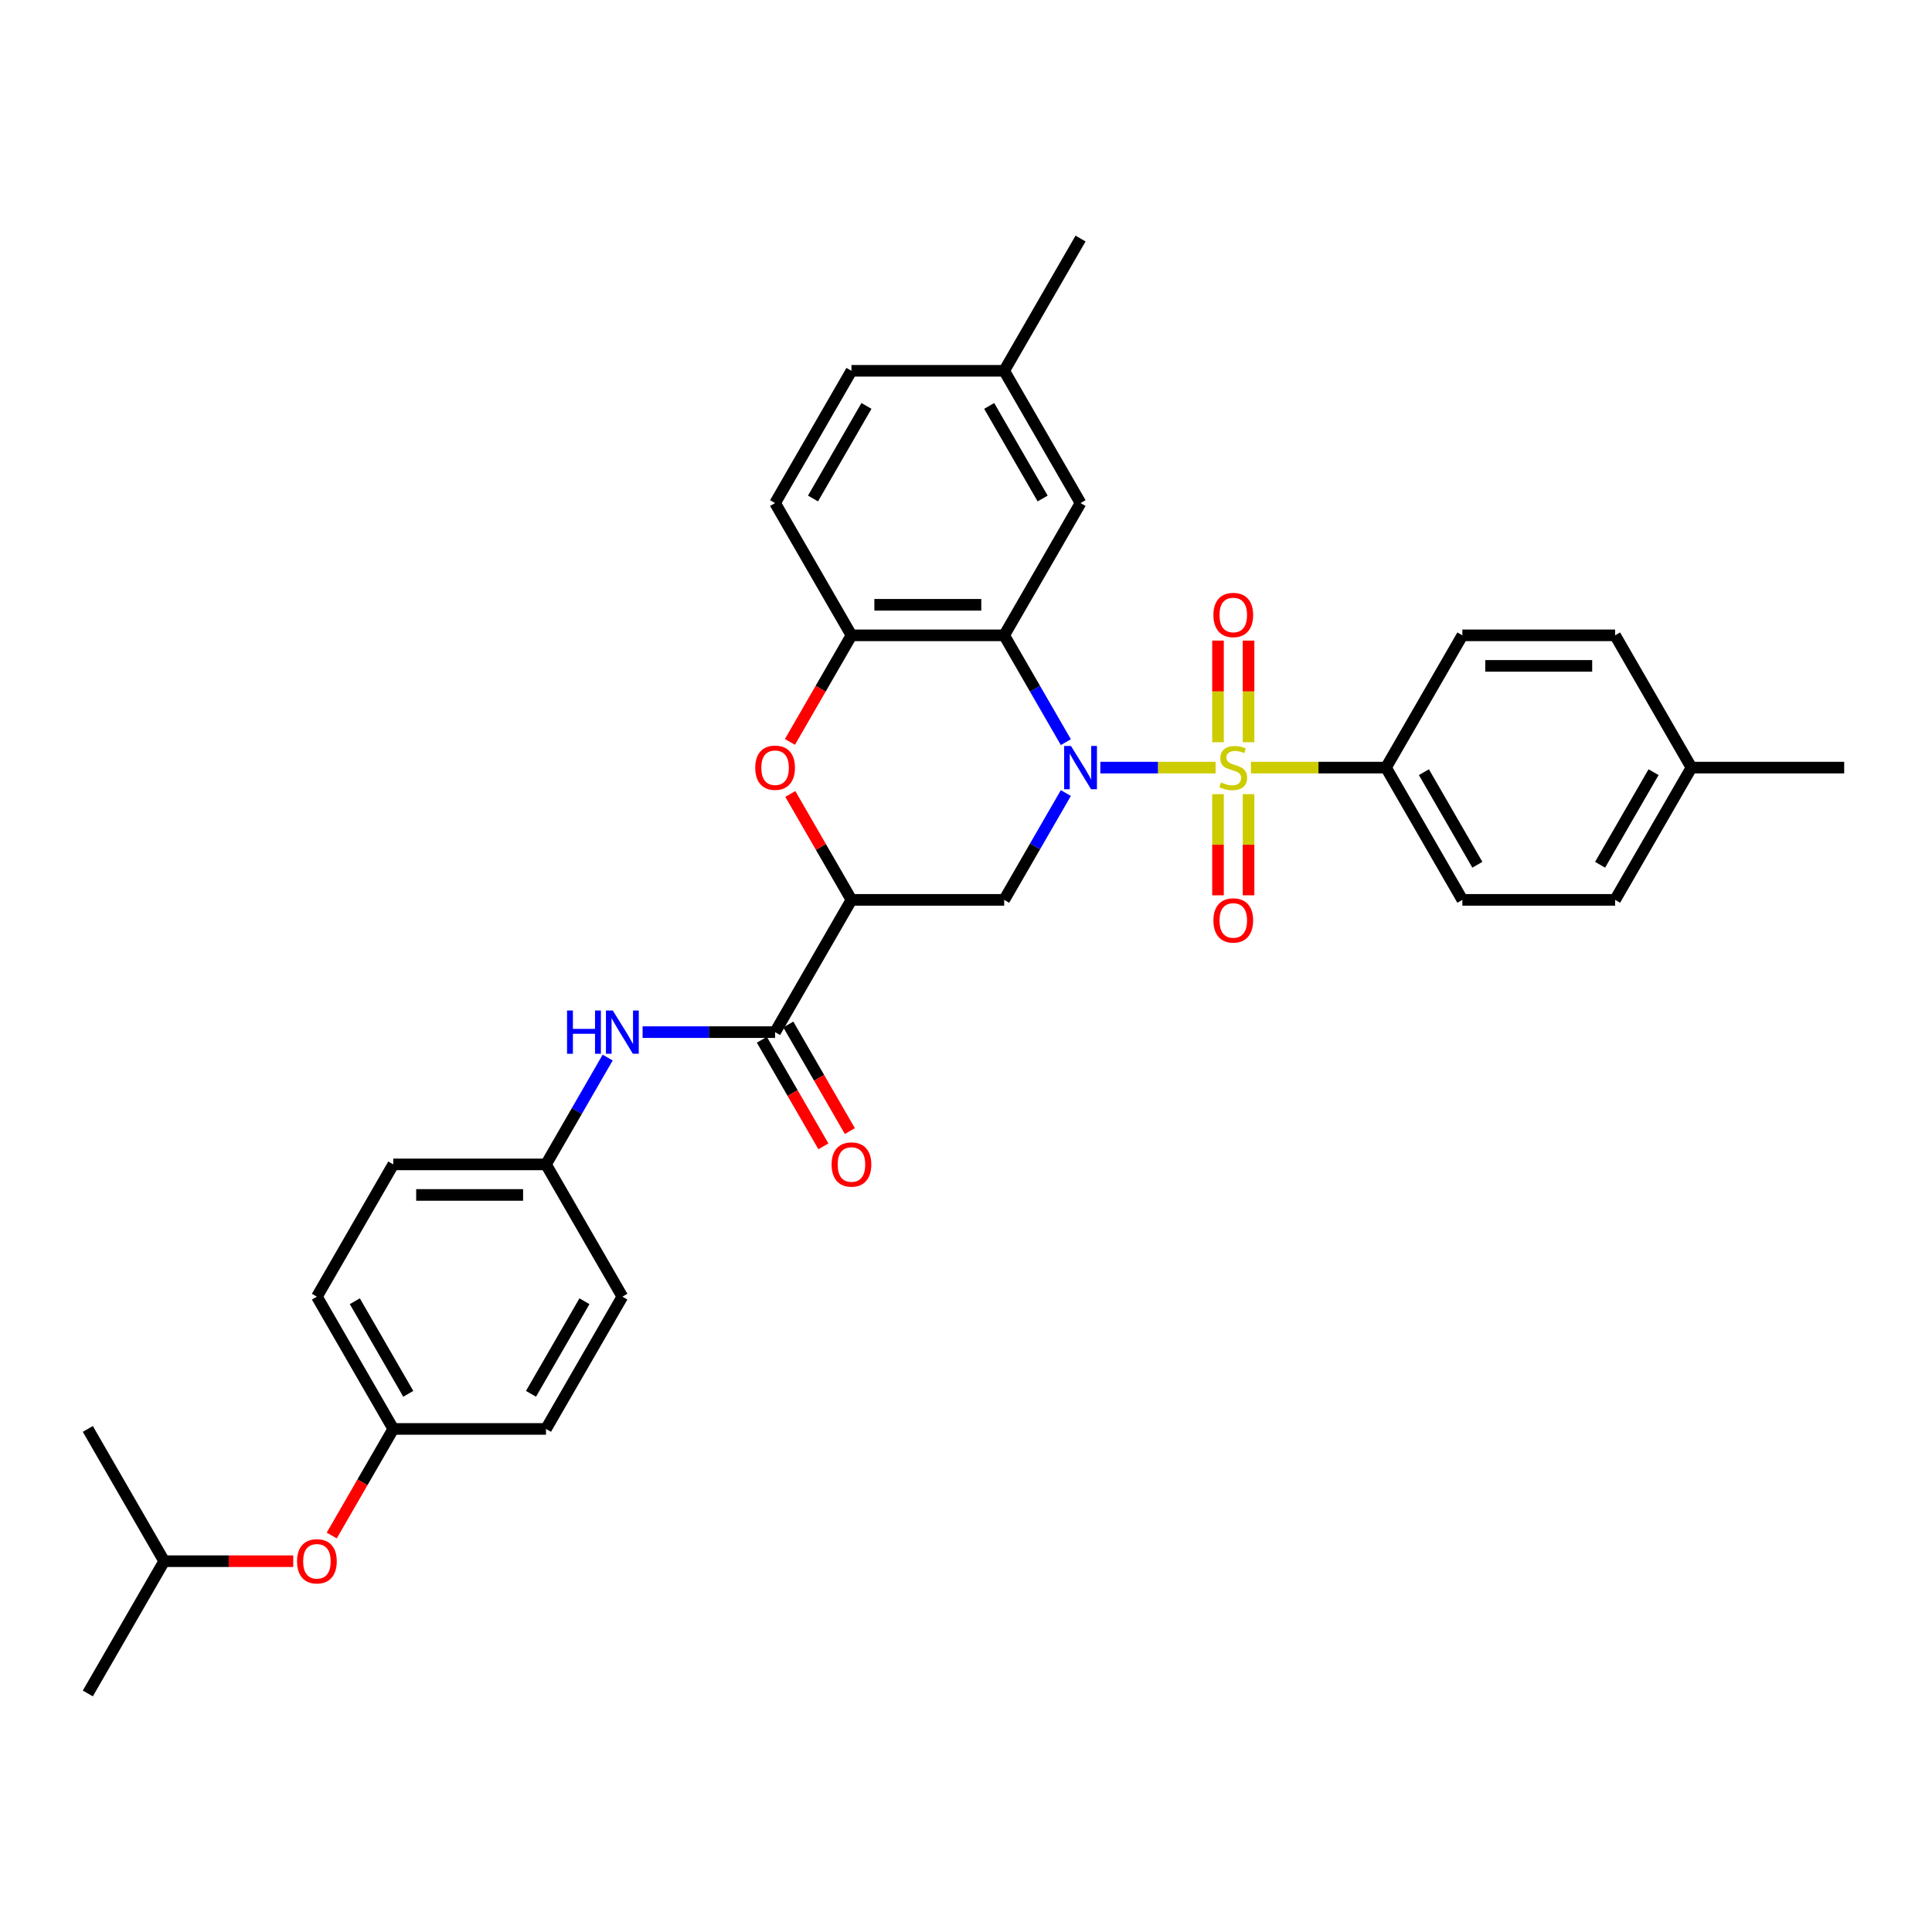 <?xml version='1.0' encoding='iso-8859-1'?>
<svg version='1.1' baseProfile='full'
              xmlns='http://www.w3.org/2000/svg'
                      xmlns:rdkit='http://www.rdkit.org/xml'
                      xmlns:xlink='http://www.w3.org/1999/xlink'
                  xml:space='preserve'
width='1000px' height='1000px' viewBox='0 0 1000 1000'>
<!-- END OF HEADER -->
<rect style='opacity:1.0;fill:#FFFFFF;stroke:none' width='1000' height='1000' x='0' y='0'> </rect>
<path class='bond-0' d='M 629.186,397.309 L 599.356,397.309' style='fill:none;fill-rule:evenodd;stroke:#CCCC00;stroke-width:6px;stroke-linecap:butt;stroke-linejoin:miter;stroke-opacity:1' />
<path class='bond-0' d='M 599.356,397.309 L 569.526,397.309' style='fill:none;fill-rule:evenodd;stroke:#0000FF;stroke-width:6px;stroke-linecap:butt;stroke-linejoin:miter;stroke-opacity:1' />
<path class='bond-7' d='M 647.494,397.309 L 682.443,397.309' style='fill:none;fill-rule:evenodd;stroke:#CCCC00;stroke-width:6px;stroke-linecap:butt;stroke-linejoin:miter;stroke-opacity:1' />
<path class='bond-7' d='M 682.443,397.309 L 717.391,397.309' style='fill:none;fill-rule:evenodd;stroke:#000000;stroke-width:6px;stroke-linecap:butt;stroke-linejoin:miter;stroke-opacity:1' />
<path class='bond-9' d='M 646.245,384.171 L 646.245,357.872' style='fill:none;fill-rule:evenodd;stroke:#CCCC00;stroke-width:6px;stroke-linecap:butt;stroke-linejoin:miter;stroke-opacity:1' />
<path class='bond-9' d='M 646.245,357.872 L 646.245,331.574' style='fill:none;fill-rule:evenodd;stroke:#FF0000;stroke-width:6px;stroke-linecap:butt;stroke-linejoin:miter;stroke-opacity:1' />
<path class='bond-9' d='M 630.435,384.171 L 630.435,357.872' style='fill:none;fill-rule:evenodd;stroke:#CCCC00;stroke-width:6px;stroke-linecap:butt;stroke-linejoin:miter;stroke-opacity:1' />
<path class='bond-9' d='M 630.435,357.872 L 630.435,331.574' style='fill:none;fill-rule:evenodd;stroke:#FF0000;stroke-width:6px;stroke-linecap:butt;stroke-linejoin:miter;stroke-opacity:1' />
<path class='bond-10' d='M 630.435,411.048 L 630.435,437.228' style='fill:none;fill-rule:evenodd;stroke:#CCCC00;stroke-width:6px;stroke-linecap:butt;stroke-linejoin:miter;stroke-opacity:1' />
<path class='bond-10' d='M 630.435,437.228 L 630.435,463.408' style='fill:none;fill-rule:evenodd;stroke:#FF0000;stroke-width:6px;stroke-linecap:butt;stroke-linejoin:miter;stroke-opacity:1' />
<path class='bond-10' d='M 646.245,411.048 L 646.245,437.228' style='fill:none;fill-rule:evenodd;stroke:#CCCC00;stroke-width:6px;stroke-linecap:butt;stroke-linejoin:miter;stroke-opacity:1' />
<path class='bond-10' d='M 646.245,437.228 L 646.245,463.408' style='fill:none;fill-rule:evenodd;stroke:#FF0000;stroke-width:6px;stroke-linecap:butt;stroke-linejoin:miter;stroke-opacity:1' />
<path class='bond-1' d='M 551.685,384.139 L 535.724,356.494' style='fill:none;fill-rule:evenodd;stroke:#0000FF;stroke-width:6px;stroke-linecap:butt;stroke-linejoin:miter;stroke-opacity:1' />
<path class='bond-1' d='M 535.724,356.494 L 519.763,328.849' style='fill:none;fill-rule:evenodd;stroke:#000000;stroke-width:6px;stroke-linecap:butt;stroke-linejoin:miter;stroke-opacity:1' />
<path class='bond-3' d='M 551.685,410.479 L 535.724,438.124' style='fill:none;fill-rule:evenodd;stroke:#0000FF;stroke-width:6px;stroke-linecap:butt;stroke-linejoin:miter;stroke-opacity:1' />
<path class='bond-3' d='M 535.724,438.124 L 519.763,465.77' style='fill:none;fill-rule:evenodd;stroke:#000000;stroke-width:6px;stroke-linecap:butt;stroke-linejoin:miter;stroke-opacity:1' />
<path class='bond-6' d='M 519.763,328.849 L 440.711,328.849' style='fill:none;fill-rule:evenodd;stroke:#000000;stroke-width:6px;stroke-linecap:butt;stroke-linejoin:miter;stroke-opacity:1' />
<path class='bond-6' d='M 507.905,313.038 L 452.569,313.038' style='fill:none;fill-rule:evenodd;stroke:#000000;stroke-width:6px;stroke-linecap:butt;stroke-linejoin:miter;stroke-opacity:1' />
<path class='bond-11' d='M 519.763,328.849 L 559.289,260.388' style='fill:none;fill-rule:evenodd;stroke:#000000;stroke-width:6px;stroke-linecap:butt;stroke-linejoin:miter;stroke-opacity:1' />
<path class='bond-2' d='M 440.711,465.77 L 519.763,465.77' style='fill:none;fill-rule:evenodd;stroke:#000000;stroke-width:6px;stroke-linecap:butt;stroke-linejoin:miter;stroke-opacity:1' />
<path class='bond-4' d='M 440.711,465.77 L 424.887,438.362' style='fill:none;fill-rule:evenodd;stroke:#000000;stroke-width:6px;stroke-linecap:butt;stroke-linejoin:miter;stroke-opacity:1' />
<path class='bond-4' d='M 424.887,438.362 L 409.063,410.954' style='fill:none;fill-rule:evenodd;stroke:#FF0000;stroke-width:6px;stroke-linecap:butt;stroke-linejoin:miter;stroke-opacity:1' />
<path class='bond-5' d='M 440.711,465.77 L 401.186,534.23' style='fill:none;fill-rule:evenodd;stroke:#000000;stroke-width:6px;stroke-linecap:butt;stroke-linejoin:miter;stroke-opacity:1' />
<path class='bond-33' d='M 408.862,384.013 L 424.787,356.431' style='fill:none;fill-rule:evenodd;stroke:#FF0000;stroke-width:6px;stroke-linecap:butt;stroke-linejoin:miter;stroke-opacity:1' />
<path class='bond-33' d='M 424.787,356.431 L 440.711,328.849' style='fill:none;fill-rule:evenodd;stroke:#000000;stroke-width:6px;stroke-linecap:butt;stroke-linejoin:miter;stroke-opacity:1' />
<path class='bond-8' d='M 401.186,534.23 L 366.893,534.23' style='fill:none;fill-rule:evenodd;stroke:#000000;stroke-width:6px;stroke-linecap:butt;stroke-linejoin:miter;stroke-opacity:1' />
<path class='bond-8' d='M 366.893,534.23 L 332.601,534.23' style='fill:none;fill-rule:evenodd;stroke:#0000FF;stroke-width:6px;stroke-linecap:butt;stroke-linejoin:miter;stroke-opacity:1' />
<path class='bond-12' d='M 394.34,538.183 L 410.264,565.765' style='fill:none;fill-rule:evenodd;stroke:#000000;stroke-width:6px;stroke-linecap:butt;stroke-linejoin:miter;stroke-opacity:1' />
<path class='bond-12' d='M 410.264,565.765 L 426.189,593.347' style='fill:none;fill-rule:evenodd;stroke:#FF0000;stroke-width:6px;stroke-linecap:butt;stroke-linejoin:miter;stroke-opacity:1' />
<path class='bond-12' d='M 408.032,530.278 L 423.956,557.86' style='fill:none;fill-rule:evenodd;stroke:#000000;stroke-width:6px;stroke-linecap:butt;stroke-linejoin:miter;stroke-opacity:1' />
<path class='bond-12' d='M 423.956,557.86 L 439.881,585.442' style='fill:none;fill-rule:evenodd;stroke:#FF0000;stroke-width:6px;stroke-linecap:butt;stroke-linejoin:miter;stroke-opacity:1' />
<path class='bond-13' d='M 440.711,328.849 L 401.186,260.388' style='fill:none;fill-rule:evenodd;stroke:#000000;stroke-width:6px;stroke-linecap:butt;stroke-linejoin:miter;stroke-opacity:1' />
<path class='bond-14' d='M 717.391,397.309 L 756.917,465.77' style='fill:none;fill-rule:evenodd;stroke:#000000;stroke-width:6px;stroke-linecap:butt;stroke-linejoin:miter;stroke-opacity:1' />
<path class='bond-14' d='M 737.012,399.673 L 764.68,447.596' style='fill:none;fill-rule:evenodd;stroke:#000000;stroke-width:6px;stroke-linecap:butt;stroke-linejoin:miter;stroke-opacity:1' />
<path class='bond-15' d='M 717.391,397.309 L 756.917,328.849' style='fill:none;fill-rule:evenodd;stroke:#000000;stroke-width:6px;stroke-linecap:butt;stroke-linejoin:miter;stroke-opacity:1' />
<path class='bond-16' d='M 314.531,547.4 L 298.57,575.045' style='fill:none;fill-rule:evenodd;stroke:#0000FF;stroke-width:6px;stroke-linecap:butt;stroke-linejoin:miter;stroke-opacity:1' />
<path class='bond-16' d='M 298.57,575.045 L 282.609,602.691' style='fill:none;fill-rule:evenodd;stroke:#000000;stroke-width:6px;stroke-linecap:butt;stroke-linejoin:miter;stroke-opacity:1' />
<path class='bond-19' d='M 559.289,260.388 L 519.763,191.928' style='fill:none;fill-rule:evenodd;stroke:#000000;stroke-width:6px;stroke-linecap:butt;stroke-linejoin:miter;stroke-opacity:1' />
<path class='bond-19' d='M 539.668,258.024 L 512,210.102' style='fill:none;fill-rule:evenodd;stroke:#000000;stroke-width:6px;stroke-linecap:butt;stroke-linejoin:miter;stroke-opacity:1' />
<path class='bond-35' d='M 401.186,260.388 L 440.711,191.928' style='fill:none;fill-rule:evenodd;stroke:#000000;stroke-width:6px;stroke-linecap:butt;stroke-linejoin:miter;stroke-opacity:1' />
<path class='bond-35' d='M 420.807,258.024 L 448.475,210.102' style='fill:none;fill-rule:evenodd;stroke:#000000;stroke-width:6px;stroke-linecap:butt;stroke-linejoin:miter;stroke-opacity:1' />
<path class='bond-22' d='M 756.917,465.77 L 835.968,465.77' style='fill:none;fill-rule:evenodd;stroke:#000000;stroke-width:6px;stroke-linecap:butt;stroke-linejoin:miter;stroke-opacity:1' />
<path class='bond-21' d='M 756.917,328.849 L 835.968,328.849' style='fill:none;fill-rule:evenodd;stroke:#000000;stroke-width:6px;stroke-linecap:butt;stroke-linejoin:miter;stroke-opacity:1' />
<path class='bond-21' d='M 768.775,344.659 L 824.111,344.659' style='fill:none;fill-rule:evenodd;stroke:#000000;stroke-width:6px;stroke-linecap:butt;stroke-linejoin:miter;stroke-opacity:1' />
<path class='bond-24' d='M 282.609,602.691 L 322.134,671.151' style='fill:none;fill-rule:evenodd;stroke:#000000;stroke-width:6px;stroke-linecap:butt;stroke-linejoin:miter;stroke-opacity:1' />
<path class='bond-25' d='M 282.609,602.691 L 203.557,602.691' style='fill:none;fill-rule:evenodd;stroke:#000000;stroke-width:6px;stroke-linecap:butt;stroke-linejoin:miter;stroke-opacity:1' />
<path class='bond-25' d='M 270.751,618.501 L 215.415,618.501' style='fill:none;fill-rule:evenodd;stroke:#000000;stroke-width:6px;stroke-linecap:butt;stroke-linejoin:miter;stroke-opacity:1' />
<path class='bond-17' d='M 171.708,794.776 L 187.633,767.194' style='fill:none;fill-rule:evenodd;stroke:#FF0000;stroke-width:6px;stroke-linecap:butt;stroke-linejoin:miter;stroke-opacity:1' />
<path class='bond-17' d='M 187.633,767.194 L 203.557,739.612' style='fill:none;fill-rule:evenodd;stroke:#000000;stroke-width:6px;stroke-linecap:butt;stroke-linejoin:miter;stroke-opacity:1' />
<path class='bond-28' d='M 151.779,808.072 L 118.379,808.072' style='fill:none;fill-rule:evenodd;stroke:#FF0000;stroke-width:6px;stroke-linecap:butt;stroke-linejoin:miter;stroke-opacity:1' />
<path class='bond-28' d='M 118.379,808.072 L 84.98,808.072' style='fill:none;fill-rule:evenodd;stroke:#000000;stroke-width:6px;stroke-linecap:butt;stroke-linejoin:miter;stroke-opacity:1' />
<path class='bond-18' d='M 203.557,739.612 L 164.032,671.151' style='fill:none;fill-rule:evenodd;stroke:#000000;stroke-width:6px;stroke-linecap:butt;stroke-linejoin:miter;stroke-opacity:1' />
<path class='bond-18' d='M 211.321,721.438 L 183.653,673.515' style='fill:none;fill-rule:evenodd;stroke:#000000;stroke-width:6px;stroke-linecap:butt;stroke-linejoin:miter;stroke-opacity:1' />
<path class='bond-36' d='M 203.557,739.612 L 282.609,739.612' style='fill:none;fill-rule:evenodd;stroke:#000000;stroke-width:6px;stroke-linecap:butt;stroke-linejoin:miter;stroke-opacity:1' />
<path class='bond-20' d='M 519.763,191.928 L 440.711,191.928' style='fill:none;fill-rule:evenodd;stroke:#000000;stroke-width:6px;stroke-linecap:butt;stroke-linejoin:miter;stroke-opacity:1' />
<path class='bond-29' d='M 519.763,191.928 L 559.289,123.467' style='fill:none;fill-rule:evenodd;stroke:#000000;stroke-width:6px;stroke-linecap:butt;stroke-linejoin:miter;stroke-opacity:1' />
<path class='bond-23' d='M 835.968,328.849 L 875.494,397.309' style='fill:none;fill-rule:evenodd;stroke:#000000;stroke-width:6px;stroke-linecap:butt;stroke-linejoin:miter;stroke-opacity:1' />
<path class='bond-34' d='M 835.968,465.77 L 875.494,397.309' style='fill:none;fill-rule:evenodd;stroke:#000000;stroke-width:6px;stroke-linecap:butt;stroke-linejoin:miter;stroke-opacity:1' />
<path class='bond-34' d='M 828.205,447.596 L 855.873,399.673' style='fill:none;fill-rule:evenodd;stroke:#000000;stroke-width:6px;stroke-linecap:butt;stroke-linejoin:miter;stroke-opacity:1' />
<path class='bond-30' d='M 875.494,397.309 L 954.545,397.309' style='fill:none;fill-rule:evenodd;stroke:#000000;stroke-width:6px;stroke-linecap:butt;stroke-linejoin:miter;stroke-opacity:1' />
<path class='bond-26' d='M 322.134,671.151 L 282.609,739.612' style='fill:none;fill-rule:evenodd;stroke:#000000;stroke-width:6px;stroke-linecap:butt;stroke-linejoin:miter;stroke-opacity:1' />
<path class='bond-26' d='M 302.513,673.515 L 274.845,721.438' style='fill:none;fill-rule:evenodd;stroke:#000000;stroke-width:6px;stroke-linecap:butt;stroke-linejoin:miter;stroke-opacity:1' />
<path class='bond-27' d='M 203.557,602.691 L 164.032,671.151' style='fill:none;fill-rule:evenodd;stroke:#000000;stroke-width:6px;stroke-linecap:butt;stroke-linejoin:miter;stroke-opacity:1' />
<path class='bond-31' d='M 84.98,808.072 L 45.455,876.533' style='fill:none;fill-rule:evenodd;stroke:#000000;stroke-width:6px;stroke-linecap:butt;stroke-linejoin:miter;stroke-opacity:1' />
<path class='bond-32' d='M 84.98,808.072 L 45.455,739.612' style='fill:none;fill-rule:evenodd;stroke:#000000;stroke-width:6px;stroke-linecap:butt;stroke-linejoin:miter;stroke-opacity:1' />
<path  class='atom-0' d='M 632.016 404.993
Q 632.269 405.088, 633.312 405.531
Q 634.356 405.973, 635.494 406.258
Q 636.664 406.511, 637.802 406.511
Q 639.921 406.511, 641.154 405.499
Q 642.387 404.455, 642.387 402.653
Q 642.387 401.42, 641.755 400.661
Q 641.154 399.902, 640.206 399.491
Q 639.257 399.08, 637.676 398.606
Q 635.684 398.005, 634.482 397.436
Q 633.312 396.867, 632.458 395.665
Q 631.636 394.463, 631.636 392.44
Q 631.636 389.625, 633.534 387.886
Q 635.462 386.147, 639.257 386.147
Q 641.85 386.147, 644.791 387.38
L 644.063 389.815
Q 641.375 388.708, 639.352 388.708
Q 637.17 388.708, 635.968 389.625
Q 634.767 390.511, 634.798 392.06
Q 634.798 393.262, 635.399 393.989
Q 636.032 394.716, 636.917 395.127
Q 637.834 395.538, 639.352 396.013
Q 641.375 396.645, 642.577 397.278
Q 643.779 397.91, 644.632 399.206
Q 645.518 400.471, 645.518 402.653
Q 645.518 405.752, 643.431 407.428
Q 641.375 409.072, 637.929 409.072
Q 635.937 409.072, 634.419 408.629
Q 632.933 408.218, 631.162 407.491
L 632.016 404.993
' fill='#CCCC00'/>
<path  class='atom-1' d='M 554.34 386.116
L 561.676 397.973
Q 562.403 399.143, 563.573 401.262
Q 564.743 403.38, 564.806 403.507
L 564.806 386.116
L 567.779 386.116
L 567.779 408.503
L 564.711 408.503
L 556.838 395.538
Q 555.921 394.021, 554.941 392.282
Q 553.992 390.542, 553.708 390.005
L 553.708 408.503
L 550.798 408.503
L 550.798 386.116
L 554.34 386.116
' fill='#0000FF'/>
<path  class='atom-5' d='M 390.909 397.372
Q 390.909 391.997, 393.565 388.993
Q 396.221 385.989, 401.186 385.989
Q 406.15 385.989, 408.806 388.993
Q 411.462 391.997, 411.462 397.372
Q 411.462 402.811, 408.775 405.91
Q 406.087 408.977, 401.186 408.977
Q 396.253 408.977, 393.565 405.91
Q 390.909 402.843, 390.909 397.372
M 401.186 406.448
Q 404.601 406.448, 406.435 404.171
Q 408.3 401.863, 408.3 397.372
Q 408.3 392.977, 406.435 390.764
Q 404.601 388.519, 401.186 388.519
Q 397.771 388.519, 395.905 390.732
Q 394.071 392.946, 394.071 397.372
Q 394.071 401.894, 395.905 404.171
Q 397.771 406.448, 401.186 406.448
' fill='#FF0000'/>
<path  class='atom-9' d='M 293.502 523.037
L 296.538 523.037
L 296.538 532.554
L 307.984 532.554
L 307.984 523.037
L 311.02 523.037
L 311.02 545.424
L 307.984 545.424
L 307.984 535.084
L 296.538 535.084
L 296.538 545.424
L 293.502 545.424
L 293.502 523.037
' fill='#0000FF'/>
<path  class='atom-9' d='M 317.186 523.037
L 324.522 534.894
Q 325.249 536.064, 326.419 538.183
Q 327.589 540.301, 327.652 540.428
L 327.652 523.037
L 330.625 523.037
L 330.625 545.424
L 327.557 545.424
L 319.684 532.46
Q 318.767 530.942, 317.787 529.203
Q 316.838 527.463, 316.553 526.926
L 316.553 545.424
L 313.644 545.424
L 313.644 523.037
L 317.186 523.037
' fill='#0000FF'/>
<path  class='atom-10' d='M 628.063 318.321
Q 628.063 312.946, 630.719 309.942
Q 633.375 306.938, 638.34 306.938
Q 643.304 306.938, 645.96 309.942
Q 648.617 312.946, 648.617 318.321
Q 648.617 323.76, 645.929 326.859
Q 643.241 329.926, 638.34 329.926
Q 633.407 329.926, 630.719 326.859
Q 628.063 323.791, 628.063 318.321
M 638.34 327.396
Q 641.755 327.396, 643.589 325.12
Q 645.455 322.811, 645.455 318.321
Q 645.455 313.926, 643.589 311.712
Q 641.755 309.467, 638.34 309.467
Q 634.925 309.467, 633.059 311.681
Q 631.225 313.894, 631.225 318.321
Q 631.225 322.843, 633.059 325.12
Q 634.925 327.396, 638.34 327.396
' fill='#FF0000'/>
<path  class='atom-11' d='M 628.063 476.424
Q 628.063 471.048, 630.719 468.044
Q 633.375 465.04, 638.34 465.04
Q 643.304 465.04, 645.96 468.044
Q 648.617 471.048, 648.617 476.424
Q 648.617 481.863, 645.929 484.961
Q 643.241 488.029, 638.34 488.029
Q 633.407 488.029, 630.719 484.961
Q 628.063 481.894, 628.063 476.424
M 638.34 485.499
Q 641.755 485.499, 643.589 483.222
Q 645.455 480.914, 645.455 476.424
Q 645.455 472.029, 643.589 469.815
Q 641.755 467.57, 638.34 467.57
Q 634.925 467.57, 633.059 469.784
Q 631.225 471.997, 631.225 476.424
Q 631.225 480.946, 633.059 483.222
Q 634.925 485.499, 638.34 485.499
' fill='#FF0000'/>
<path  class='atom-13' d='M 430.435 602.754
Q 430.435 597.379, 433.091 594.375
Q 435.747 591.371, 440.711 591.371
Q 445.676 591.371, 448.332 594.375
Q 450.988 597.379, 450.988 602.754
Q 450.988 608.193, 448.3 611.292
Q 445.613 614.359, 440.711 614.359
Q 435.779 614.359, 433.091 611.292
Q 430.435 608.224, 430.435 602.754
M 440.711 611.829
Q 444.126 611.829, 445.96 609.552
Q 447.826 607.244, 447.826 602.754
Q 447.826 598.359, 445.96 596.145
Q 444.126 593.9, 440.711 593.9
Q 437.296 593.9, 435.431 596.114
Q 433.597 598.327, 433.597 602.754
Q 433.597 607.276, 435.431 609.552
Q 437.296 611.829, 440.711 611.829
' fill='#FF0000'/>
<path  class='atom-18' d='M 153.755 808.136
Q 153.755 802.76, 156.411 799.756
Q 159.067 796.752, 164.032 796.752
Q 168.996 796.752, 171.652 799.756
Q 174.308 802.76, 174.308 808.136
Q 174.308 813.574, 171.621 816.673
Q 168.933 819.74, 164.032 819.74
Q 159.099 819.74, 156.411 816.673
Q 153.755 813.606, 153.755 808.136
M 164.032 817.211
Q 167.447 817.211, 169.281 814.934
Q 171.146 812.626, 171.146 808.136
Q 171.146 803.74, 169.281 801.527
Q 167.447 799.282, 164.032 799.282
Q 160.617 799.282, 158.751 801.495
Q 156.917 803.709, 156.917 808.136
Q 156.917 812.657, 158.751 814.934
Q 160.617 817.211, 164.032 817.211
' fill='#FF0000'/>
</svg>
